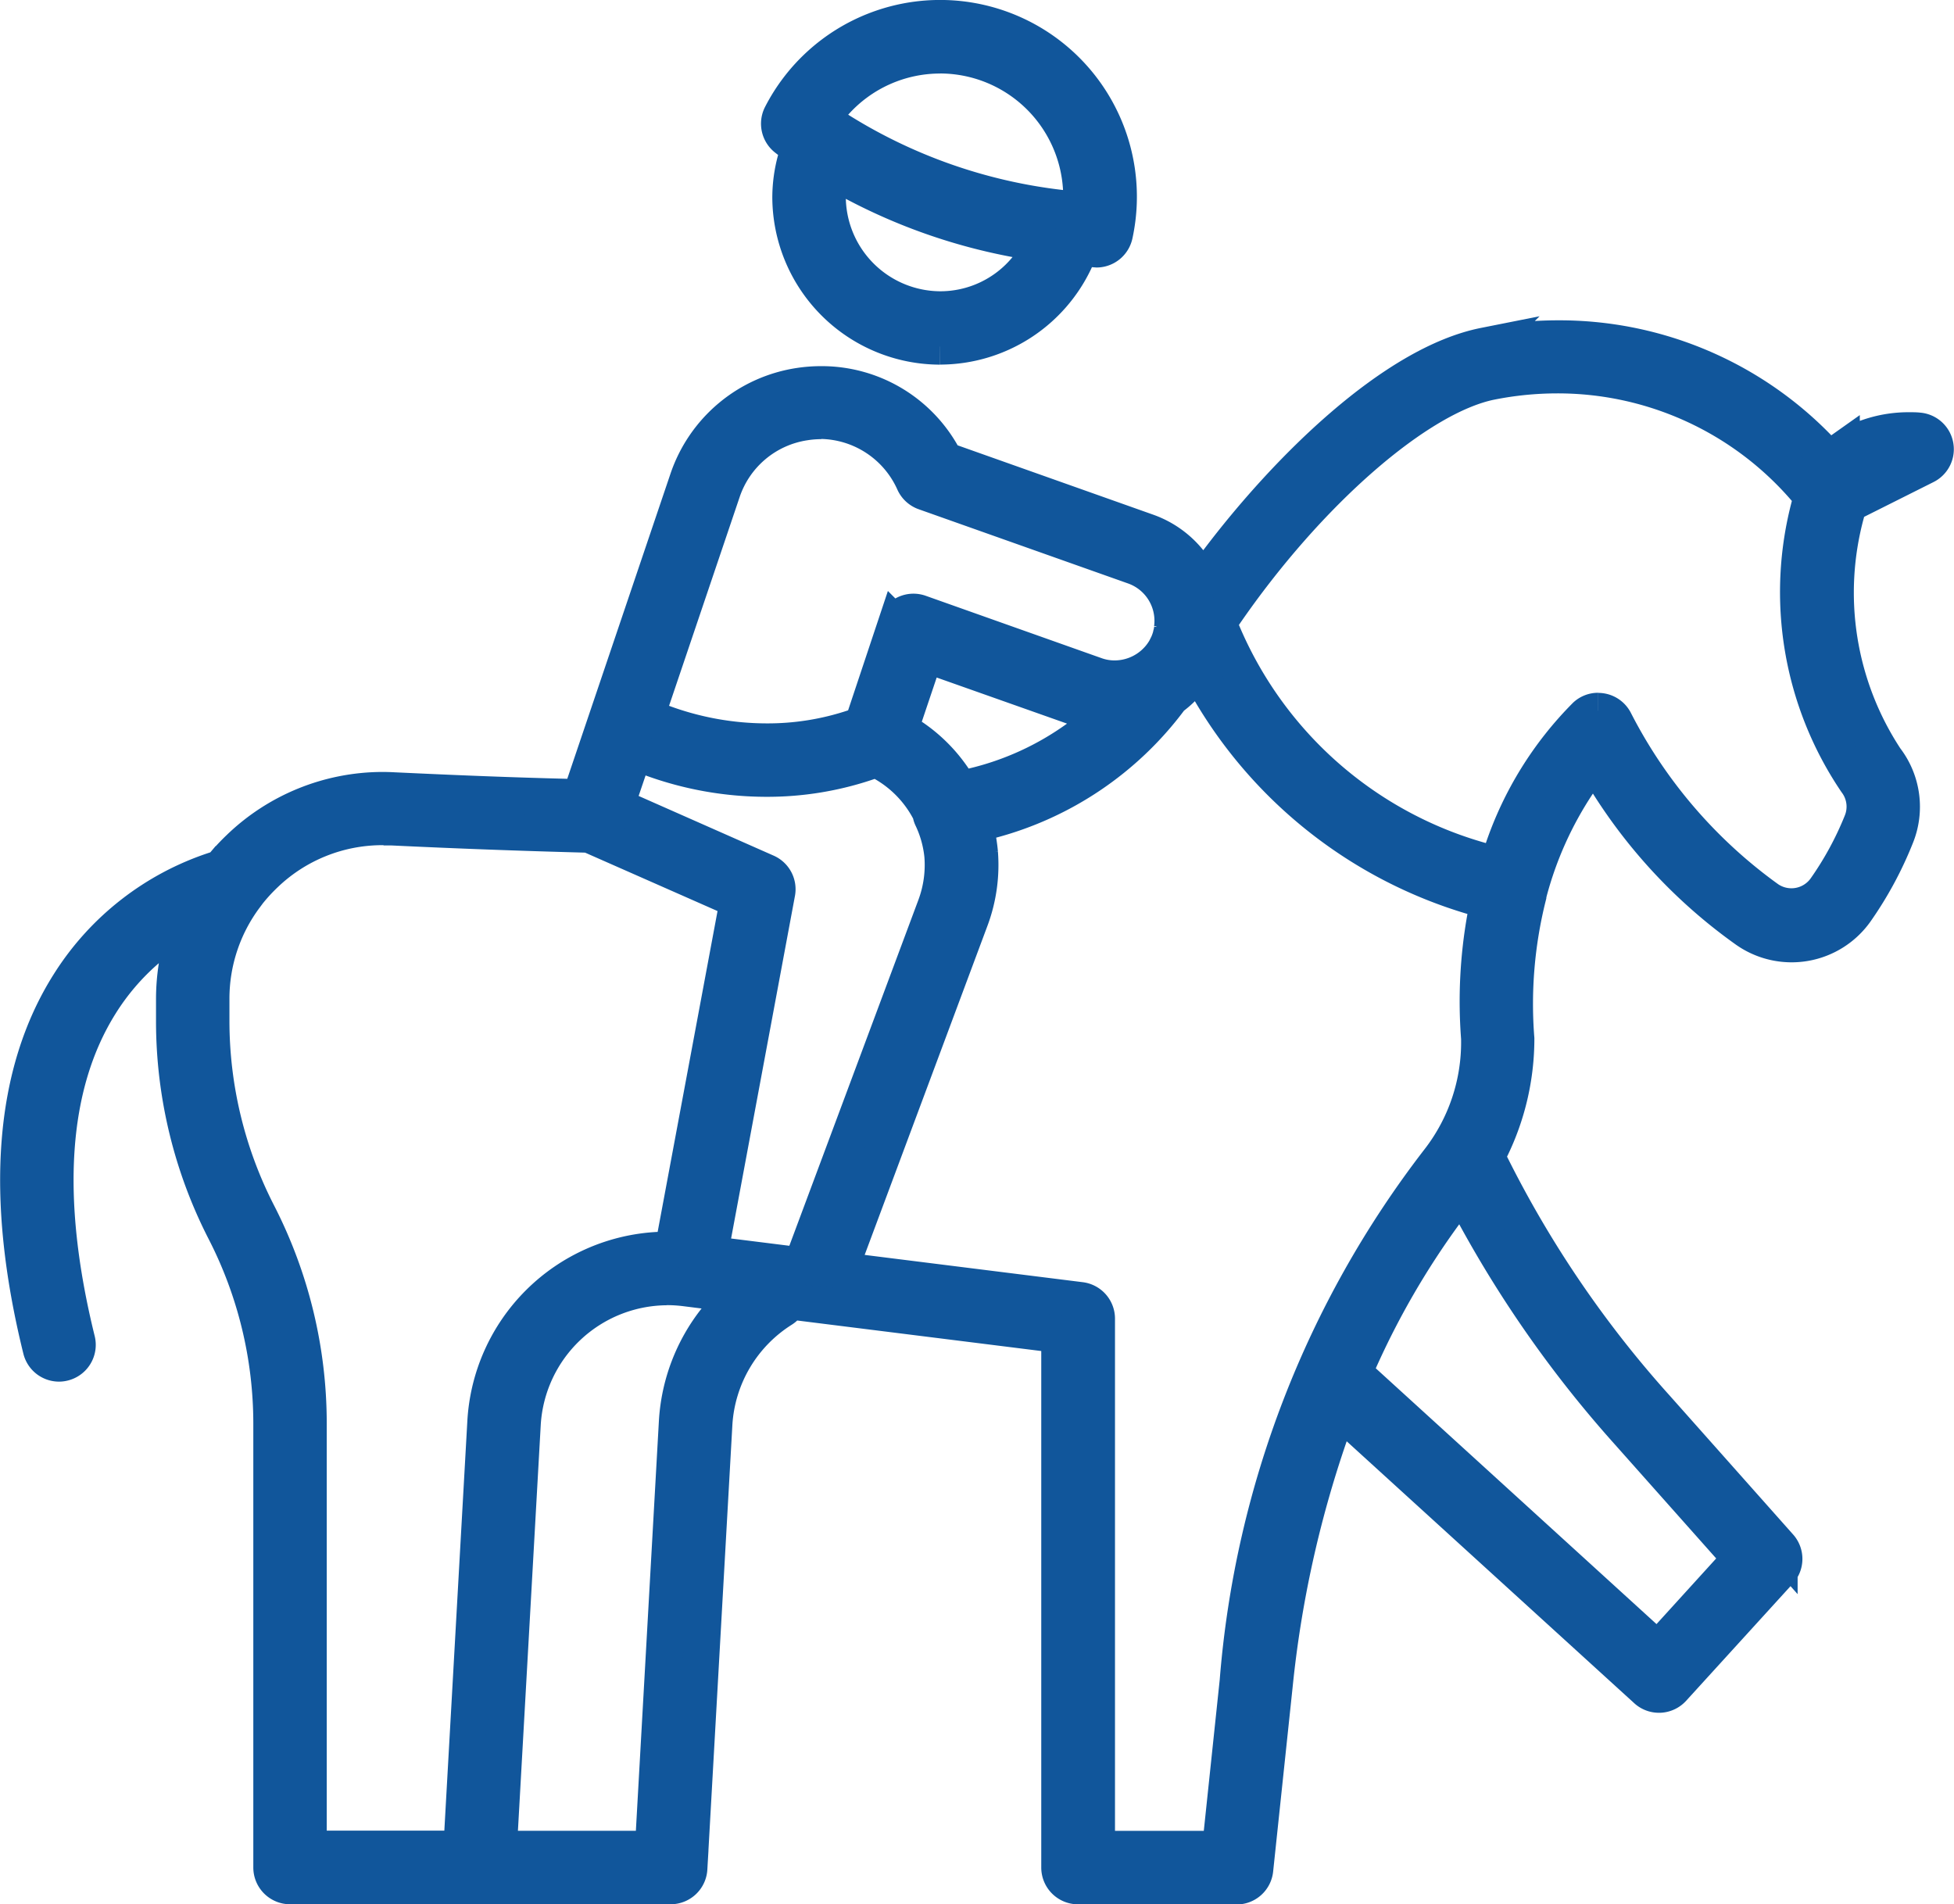 <svg xmlns="http://www.w3.org/2000/svg" width="37.736" height="36.775" viewBox="0 0 37.736 36.775">
  <g id="Raggruppa_43446" data-name="Raggruppa 43446" transform="translate(0.353 0.35)" style="mix-blend-mode: normal;isolation: isolate">
    <path id="Tracciato_44840" data-name="Tracciato 44840" d="M20.466,79.13a.36.36,0,0,1-.359-.359V68.486l-5.181-.648-.119.11a.354.354,0,0,1-.052.041,2.812,2.812,0,0,0-1.313,2.22l-.483,8.581a.36.36,0,0,1-.359.339H8.92l-.038,0H5.249a.36.36,0,0,1-.359-.359V70.189a8.157,8.157,0,0,0-.9-3.714,8.873,8.873,0,0,1-.979-4.043V62a4.119,4.119,0,0,1,.051-.644l.149-.938-.721.619a4.628,4.628,0,0,0-.913,1.067C.606,63.662.459,65.843,1.137,68.59a.36.36,0,0,1-.263.435.351.351,0,0,1-.087.011.359.359,0,0,1-.348-.274C-.292,65.8-.108,63.424.985,61.7a5.267,5.267,0,0,1,2.825-2.2l.1-.03.065-.077a4.224,4.224,0,0,1,.294-.311,3.994,3.994,0,0,1,2.763-1.12q.108,0,.217.006c1.189.056,2.283.1,3.345.126l.258.007,2.074-6.131a2.705,2.705,0,0,1,2.165-1.814,2.781,2.781,0,0,1,.413-.031,2.669,2.669,0,0,1,2.335,1.354l.065.112,3.9,1.383a1.822,1.822,0,0,1,.81.576l.281.349.27-.358c1.347-1.784,3.407-3.814,5.152-4.161a7.306,7.306,0,0,1,1.419-.14,6.965,6.965,0,0,1,5.028,2.115l.208.214.243-.172a2.366,2.366,0,0,1,1.321-.382c.056,0,.11,0,.159.006a.359.359,0,0,1,.136.68l-1.494.749-.033.168a5.838,5.838,0,0,0,.757,4.74,1.519,1.519,0,0,1,.2,1.507,7.042,7.042,0,0,1-.775,1.433,1.517,1.517,0,0,1-2.108.366,10.017,10.017,0,0,1-2.672-2.822l-.286-.445-.3.438a7.029,7.029,0,0,0-.943,2.094l-.009.041L29.161,60l0,.01a8.551,8.551,0,0,0-.231,2.753,4.839,4.839,0,0,1-.49,2.12l-.079.155.077.157a21.014,21.014,0,0,0,3.2,4.7l2.376,2.674a.359.359,0,0,1,0,.481l-2.062,2.264a.36.36,0,0,1-.249.117h-.017a.355.355,0,0,1-.241-.093L25.5,69.923l-.175.5a21.406,21.406,0,0,0-1.062,4.83l-.376,3.558a.359.359,0,0,1-.358.322ZM22.474,56a1.813,1.813,0,0,1-.17.148l-.04.03-.03.04a6.336,6.336,0,0,1-3.443,2.326l-.3.082.05.311c.014.089.024.166.03.237a3.013,3.013,0,0,1-.178,1.279l-2.529,6.778,4.652.582a.36.36,0,0,1,.315.357V78.411h2.38l.341-3.236a18.9,18.9,0,0,1,3.885-10.064,3.716,3.716,0,0,0,.778-2.318v-.035a9.207,9.207,0,0,1,.116-2.336l.054-.3-.288-.1a8.767,8.767,0,0,1-5.07-3.951l-.223-.395ZM12.53,67.561A2.807,2.807,0,0,0,9.741,70.21l-.461,8.2h2.979l.463-8.242a3.511,3.511,0,0,1,.751-1.979l.381-.486-.965-.121a2.894,2.894,0,0,0-.36-.023M7.058,58.676a3.271,3.271,0,0,0-2.3.92,3.414,3.414,0,0,0-.337.373l-.012.017-.017.024-.01.013A3.291,3.291,0,0,0,3.729,62v.428a8.157,8.157,0,0,0,.9,3.714,8.872,8.872,0,0,1,.979,4.043v8.222H8.56l.463-8.242a3.523,3.523,0,0,1,3.344-3.321l.275-.014L13.9,60.09l-2.879-1.27-.069,0c-1.243-.033-2.467-.078-3.741-.139-.053,0-.1,0-.156,0M27.547,66.14a15.668,15.668,0,0,0-1.65,2.848l-.1.231,5.865,5.344,1.6-1.76L31.1,70.371a22.2,22.2,0,0,1-2.963-4.19l-.262-.486Zm-16-7.874,2.9,1.282a.359.359,0,0,1,.208.4l-1.3,6.975,1.768.221L17.714,60.2a2.28,2.28,0,0,0,.135-.972,2.2,2.2,0,0,0-.207-.737.354.354,0,0,1-.02-.062l-.01-.043-.021-.039a2.266,2.266,0,0,0-.853-.89l-.162-.094-.152.053a6.03,6.03,0,0,1-1.984.326,6.482,6.482,0,0,1-2.206-.392l-.335-.121Zm18.965-1.831a.391.391,0,0,1,.066.006.358.358,0,0,1,.252.185,9.638,9.638,0,0,0,2.958,3.441.807.807,0,0,0,1.109-.191,6.328,6.328,0,0,0,.7-1.285.8.8,0,0,0-.1-.792,6.528,6.528,0,0,1-.9-5.352l.033-.167-.111-.129a6.309,6.309,0,0,0-4.8-2.2,6.568,6.568,0,0,0-1.273.126c-1.413.281-3.536,2.131-5.162,4.5l-.1.15.063.17a7.672,7.672,0,0,0,4.983,4.42l.325.111.117-.323a6.712,6.712,0,0,1,1.6-2.58.352.352,0,0,1,.239-.092m-13.478.351.221.148a2.97,2.97,0,0,1,.811.811l.135.2.236-.056a5.691,5.691,0,0,0,2.025-.926l.54-.39L17.519,55.34ZM15.51,50.835a2.039,2.039,0,0,0-.319.025A1.987,1.987,0,0,0,13.6,52.193l-1.472,4.353.32.117a5.811,5.811,0,0,0,2,.361,5.251,5.251,0,0,0,1.693-.271l.163-.056.644-1.932a.36.36,0,0,1,.341-.246.365.365,0,0,1,.121.021l3.4,1.206a1.085,1.085,0,0,0,.364.062,1.134,1.134,0,0,0,.752-.287l.012-.011c.015-.014.036-.034.057-.056l.023-.025c.011-.012.027-.031.042-.05l.021-.027c.012-.016.025-.036.038-.055l.022-.034c.006-.01.013-.023.02-.037a1.057,1.057,0,0,0,.071-.158.988.988,0,0,0,.029-.095c0-.01.005-.022.008-.034.006-.027.01-.05.014-.072v-.005l0-.02a1.115,1.115,0,0,0-.732-1.2l-4.046-1.434a.361.361,0,0,1-.207-.191,2,2,0,0,0-1.8-1.186" transform="translate(-0.001 -43.054)" fill="#11569b" stroke="#11569b" stroke-width="0.7"/>
    <path id="Tracciato_44841" data-name="Tracciato 44841" d="M122.352,6.342a2.893,2.893,0,0,1-2.89-2.89,2.789,2.789,0,0,1,.1-.719l.06-.224-.24-.187a.36.36,0,0,1-.1-.445,3.45,3.45,0,0,1,6.442,2.306.361.361,0,0,1-.34.283l-.317-.023-.1.22a2.886,2.886,0,0,1-2.614,1.678M120.182,3.5a2.183,2.183,0,0,0,2.171,2.125,2.153,2.153,0,0,0,1.67-.79l.373-.454-.577-.11A10.932,10.932,0,0,1,120.7,3.183l-.527-.282Zm2.171-2.78a2.728,2.728,0,0,0-2.039.915l-.269.3.339.222a10.278,10.278,0,0,0,4.3,1.51l.415.052-.023-.418A2.732,2.732,0,0,0,122.352.719" transform="translate(-104.55 0)" fill="#11569b" stroke="#11569b" stroke-width="0.7"/>
  </g>
</svg>
